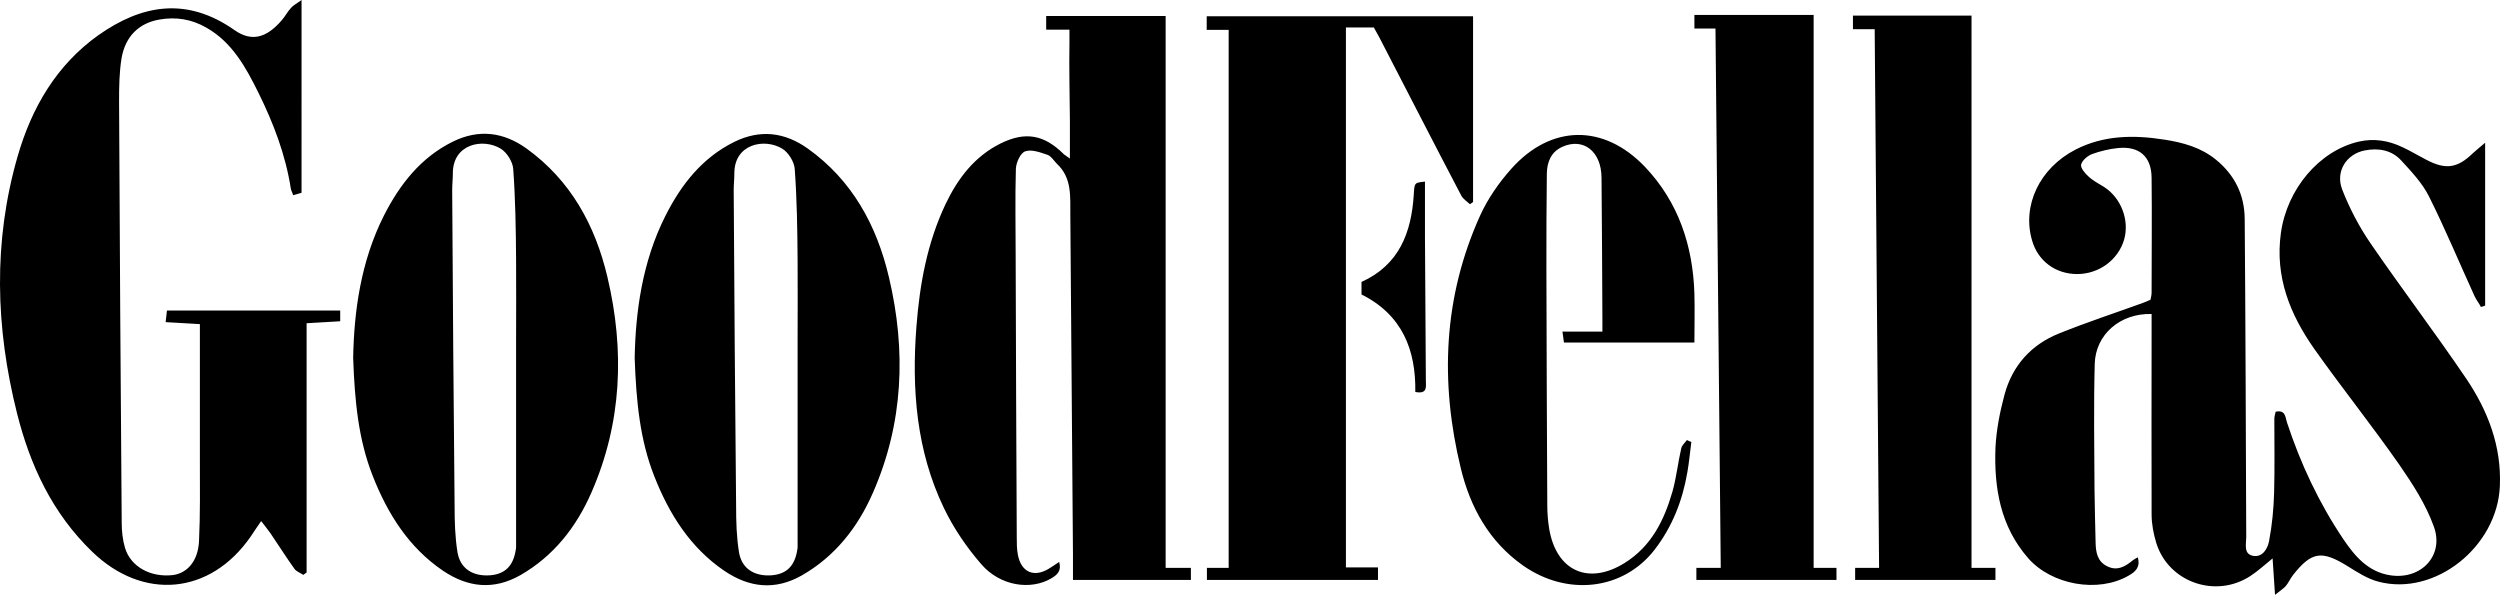 <?xml version="1.0" encoding="utf-8"?>
<!-- Generator: Adobe Illustrator 16.0.0, SVG Export Plug-In . SVG Version: 6.00 Build 0)  -->
<!DOCTYPE svg PUBLIC "-//W3C//DTD SVG 1.1//EN" "http://www.w3.org/Graphics/SVG/1.1/DTD/svg11.dtd">
<svg version="1.1" id="Selfmade_by_NICF-Nettie" xmlns="http://www.w3.org/2000/svg" xmlns:xlink="http://www.w3.org/1999/xlink"
	 x="0px" y="0px" width="999.999px" height="237.945px" viewBox="-194.016 277 999.999 237.945"
	 enable-background="new -194.016 277 999.999 237.945" xml:space="preserve">
<g id="GoodFellas">
	<path d="M16.549,336.377c-9.223-6.588-19.061-7.817-29.425-2.723c-12.824,6.324-21.256,17.128-27.581,29.6
		c-9.31,18.446-11.945,38.473-12.296,56.829c0.614,17.479,2.108,32.763,7.817,47.257c5.973,15.194,14.405,28.633,28.107,37.944
		c9.925,6.676,20.201,7.905,31.006,1.757c13.263-7.643,22.309-19.148,28.371-33.026c12.208-27.844,13.351-56.829,6.412-86.166
		C44.042,366.943,34.116,349.025,16.549,336.377z M12.421,412.529L12.421,412.529v1.055c0,2.371,0,4.742,0,7.115l0,0v75.273
		c0,0.264-0.088,0.528-0.088,0.704c-0.966,6.675-4.304,10.013-10.453,10.452c-6.851,0.438-11.857-2.723-12.912-9.312
		c-0.966-5.973-1.143-12.121-1.143-18.181c-0.438-42.25-0.702-84.41-0.965-126.659c0-2.196,0.263-4.48,0.263-6.676
		c0-11.77,12.033-14.142,19.148-9.837c2.459,1.493,4.831,5.27,5.007,8.168c0.877,12.034,1.054,24.155,1.142,36.188
		C12.509,391.361,12.421,401.902,12.421,412.529z M594.594,283.236h-47.433v5.446h8.696c0.615,72.025,1.142,143.346,1.757,214.933
		l0,0v0.263v0.088l0,0v0.176h-9.573v4.831h10.363l0,0h45.762v-4.831h-9.574V283.236H594.594z M792.397,428.341
		c-12.384-18.271-25.735-35.837-38.209-54.019c-4.567-6.675-8.432-14.054-11.329-21.52c-2.813-7.291,1.757-14.229,9.046-15.634
		c5.446-1.055,10.717-0.177,14.581,4.04c4.128,4.479,8.52,9.135,11.154,14.493c6.501,12.999,12.122,26.526,18.183,39.789
		c0.702,1.495,1.757,2.811,2.547,4.304c0.526-0.176,1.055-0.351,1.669-0.526v-65.175c-2.107,1.845-3.514,2.898-4.832,4.129
		c-6.235,6.061-10.891,6.763-18.62,2.723c-3.25-1.669-6.411-3.602-9.661-5.095c-5.534-2.634-11.332-3.601-17.479-2.196
		c-15.811,3.689-28.635,18.972-31.094,36.452c-2.459,17.567,3.602,32.586,13.351,46.466c11.068,15.635,23.014,30.565,33.992,46.288
		c5.358,7.729,10.629,15.897,13.79,24.682c4.305,11.595-5.006,21.432-17.304,19.588c-8.959-1.318-14.317-7.73-18.884-14.492
		c-9.75-14.494-17.128-30.217-22.574-46.816c-0.614-1.933-0.526-5.008-4.479-4.13c-0.176,0.967-0.526,1.933-0.526,2.812
		c0,9.838,0.176,19.588-0.088,29.425c-0.177,6.499-0.791,13.088-2.021,19.499c-0.526,2.898-2.547,6.675-6.499,5.886
		c-3.777-0.79-2.635-4.655-2.635-7.467c-0.176-42.425-0.264-84.848-0.616-127.36c-0.086-9.486-3.951-17.479-11.505-23.628
		c-6.061-4.919-13.176-6.852-20.554-7.993c-12.209-1.932-24.242-1.845-35.573,3.953c-14.494,7.466-21.52,22.486-17.392,36.452
		c2.371,8.168,9.398,13.35,18.006,13.35c8.784,0,16.427-5.709,18.798-13.79c2.195-7.817-1.23-16.688-8.081-21.08
		c-2.108-1.318-4.393-2.46-6.148-4.129c-1.405-1.229-3.25-3.425-2.987-4.743c0.352-1.668,2.547-3.513,4.304-4.216
		c3.339-1.229,7.027-2.108,10.629-2.459c8.345-0.791,13.175,3.425,13.262,11.857c0.178,15.372,0,30.742,0,46.113
		c0,0.878-0.263,1.669-0.438,2.722c-1.053,0.44-2.107,0.967-3.161,1.318c-11.155,4.04-22.398,7.729-33.291,12.121
		c-11.241,4.48-18.796,12.824-21.958,24.594c-1.845,6.851-3.249,14.054-3.602,21.081c-0.614,16.073,1.933,31.532,13.088,44.268
		c9.398,10.717,28.021,14.055,40.229,6.939c2.635-1.493,4.743-3.338,3.602-7.29c-0.879,0.528-1.493,0.791-2.02,1.23
		c-3.075,2.546-6.325,4.391-10.366,2.283c-3.776-1.933-4.391-5.534-4.479-9.312c-0.176-7.201-0.352-14.316-0.439-21.52
		c-0.087-16.688-0.351-33.377,0.088-50.064c0.352-11.859,10.276-20.291,22.75-19.94c0,2.285,0,4.569,0,6.853
		c0,24.417-0.089,48.924,0,73.341c0,3.865,0.79,7.907,1.931,11.595c5.008,15.635,23.805,22.048,37.595,13
		c2.985-1.933,5.622-4.392,8.87-7.025c0.354,4.742,0.615,8.958,0.968,14.579c2.02-1.669,3.336-2.459,4.216-3.426
		c1.141-1.316,1.844-2.985,2.899-4.391c7.464-9.486,11.505-10.102,21.87-3.689c3.953,2.459,7.993,5.095,12.385,6.235
		c22.574,5.973,47.605-13.965,48.572-38.295C806.626,455.482,801.094,441.164,792.397,428.341z M-127.764,405.854
		c4.831,0.264,9.134,0.526,13.702,0.79c0,18.973,0,36.627,0,54.37c0,10.892,0.175,21.695-0.351,32.587
		c-0.439,7.993-4.831,12.737-10.541,13.439c-8.871,0.965-16.776-3.339-19.061-10.893c-0.966-3.249-1.317-6.763-1.317-10.101
		c-0.439-56.215-0.791-112.517-1.054-168.731c0-5.622,0.088-11.33,0.966-16.864c1.493-8.959,7.026-14.229,15.195-15.634
		c6.588-1.142,12.736-0.176,18.621,3.162c10.453,5.885,15.898,15.898,20.993,26.175c5.973,12.121,10.803,24.681,12.911,38.208
		c0.088,0.791,0.615,1.582,0.966,2.723c1.23-0.351,2.196-0.615,3.338-0.966V277c-2.02,1.493-3.338,2.108-4.217,3.162
		c-1.405,1.494-2.371,3.426-3.688,4.919c-6.237,7.291-12.209,8.608-18.797,4.04c-19.324-13.614-37.33-10.188-54.545,1.933
		c-16.776,11.946-26.702,28.986-32.323,48.485c-9.837,34.08-8.871,68.424-0.263,102.68c5.27,21.079,14.229,40.14,30.04,55.424
		c20.378,19.762,47.255,17.303,63.417-5.974c1.317-1.932,2.547-3.864,4.216-6.235c1.494,1.933,2.635,3.338,3.689,4.83
		c3.25,4.744,6.324,9.662,9.662,14.318c0.791,1.053,2.371,1.579,3.513,2.371c0.439-0.352,0.878-0.614,1.318-0.967v-99.693
		c4.831-0.263,9.047-0.526,13.439-0.789V401.2h-69.303C-127.413,402.957-127.588,404.273-127.764,405.854z M129.154,336.465
		c-9.223-6.588-19.061-7.817-29.425-2.723c-12.824,6.325-21.255,17.041-27.58,29.6c-9.311,18.445-11.945,38.473-12.297,56.829
		c0.615,17.479,2.109,32.763,7.817,47.257c5.974,15.194,14.405,28.633,28.107,37.944c9.925,6.676,20.202,7.904,31.006,1.757
		c13.264-7.643,22.311-19.148,28.371-33.026c12.209-27.844,13.351-56.829,6.412-86.166
		C156.646,366.943,146.721,349.025,129.154,336.465z M125.025,412.529L125.025,412.529v1.055c0,2.371,0,4.742,0,7.115l0,0v75.273
		c0,0.264-0.087,0.528-0.087,0.704c-0.966,6.675-4.304,10.013-10.453,10.452c-6.852,0.438-11.858-2.723-12.912-9.312
		c-0.966-5.973-1.142-12.121-1.142-18.181c-0.438-42.25-0.703-84.41-0.966-126.659c0-2.196,0.263-4.48,0.263-6.676
		c0-11.77,12.034-14.142,19.148-9.837c2.459,1.493,4.831,5.27,5.006,8.168c0.878,12.034,1.054,24.155,1.142,36.188
		C125.113,391.449,125.025,401.989,125.025,412.529z M272.501,283.412h-48.046v5.446h9.311v4.041c0,0.352,0,0.615,0,0.966
		c-0.175,10.453,0.088,20.905,0.176,31.445c0,4.743,0,9.574,0,15.108c-1.405-1.054-2.108-1.405-2.548-1.845
		c-7.817-7.729-15.283-9.047-25.12-4.216c-10.453,5.182-17.128,13.965-22.047,24.243c-7.378,15.547-10.365,32.059-11.682,49.1
		c-1.932,25.033,0,49.626,10.979,72.464c3.865,8.08,9.135,15.81,15.02,22.574c7.553,8.694,19.675,10.452,27.931,5.621
		c2.372-1.405,4.217-2.986,3.163-6.588c-1.494,0.967-2.635,1.845-3.865,2.548c-6.061,3.865-11.331,1.668-12.648-5.446
		c-0.439-2.283-0.439-4.656-0.439-7.027c-0.175-37.417-0.351-74.923-0.439-112.341c0-11.682-0.263-23.276,0.088-34.958
		c0.088-2.547,1.845-6.412,3.777-7.027c2.547-0.878,5.973,0.439,8.872,1.405c1.493,0.527,2.546,2.372,3.777,3.602
		c6.148,5.709,5.27,13.351,5.357,20.641c0.352,45.235,0.703,90.559,1.054,135.793c0,3.337,0,6.675,0,10.013h47.168v-4.831h-10.102
		V283.412H272.501z M540.486,504.142h-9.048V282.973h-47.693v5.446h8.432c0.702,72.112,1.406,143.787,2.108,215.722h-9.75v4.831
		h12.562l0,0h30.916l0,0h12.562l0,0h0.264l0,0h-0.264v-4.831H540.486z M463.982,343.755c-16.514-17.303-37.683-17.04-53.58,0.878
		c-4.918,5.534-9.312,11.857-12.385,18.621c-14.757,32.675-16.074,66.579-7.729,101.011c3.777,15.635,11.331,29.337,24.856,38.911
		c17.744,12.472,40.142,9.926,52.701-6.323c7.027-9.136,11.155-19.588,13.088-31.006c0.703-3.953,1.055-7.993,1.581-12.033
		c-0.614-0.266-1.143-0.528-1.757-0.792c-0.79,1.055-2.02,2.108-2.283,3.338c-1.318,5.71-1.933,11.683-3.514,17.305
		c-3.338,11.506-8.432,21.87-19.148,28.547c-14.404,8.958-27.229,3.248-30.127-13.527c-0.526-3.162-0.79-6.413-0.79-9.662
		c-0.177-31.534-0.265-63.066-0.353-94.599c0-12.648,0-25.385,0.176-38.033c0.088-4.568,1.669-8.696,6.325-10.716
		c8.344-3.689,15.459,1.932,15.547,12.297c0.176,18.884,0.264,37.77,0.352,56.565c0,1.406,0,2.899,0,5.096h-15.986
		c0.264,2.02,0.439,3.162,0.614,4.391h52.175c0-6.763,0.176-13.174,0-19.587C483.129,375.2,477.332,357.809,463.982,343.755z
		 M375.971,371.862c0-7.29,0-14.581,0-22.223c-4.216,0.439-4.216,0.439-4.479,5.271c-0.966,15.107-5.797,28.02-20.905,34.871v5.006
		c16.338,8.169,21.784,22.222,21.52,38.998c5.007,0.968,4.218-2.195,4.218-4.479C376.235,410.158,376.058,391.011,375.971,371.862z
		 M344.262,287.979h11.244c0.702,1.229,1.405,2.548,2.107,3.777c10.98,21.168,21.783,42.336,32.851,63.417
		c0.702,1.406,2.283,2.371,3.514,3.514c0.438-0.264,0.878-0.615,1.229-0.879V283.5H288.663v5.445h8.784v215.196h-8.696v4.831h68.424
		v-5.007H344.35V287.979H344.262z"/>
</g>
</svg>

